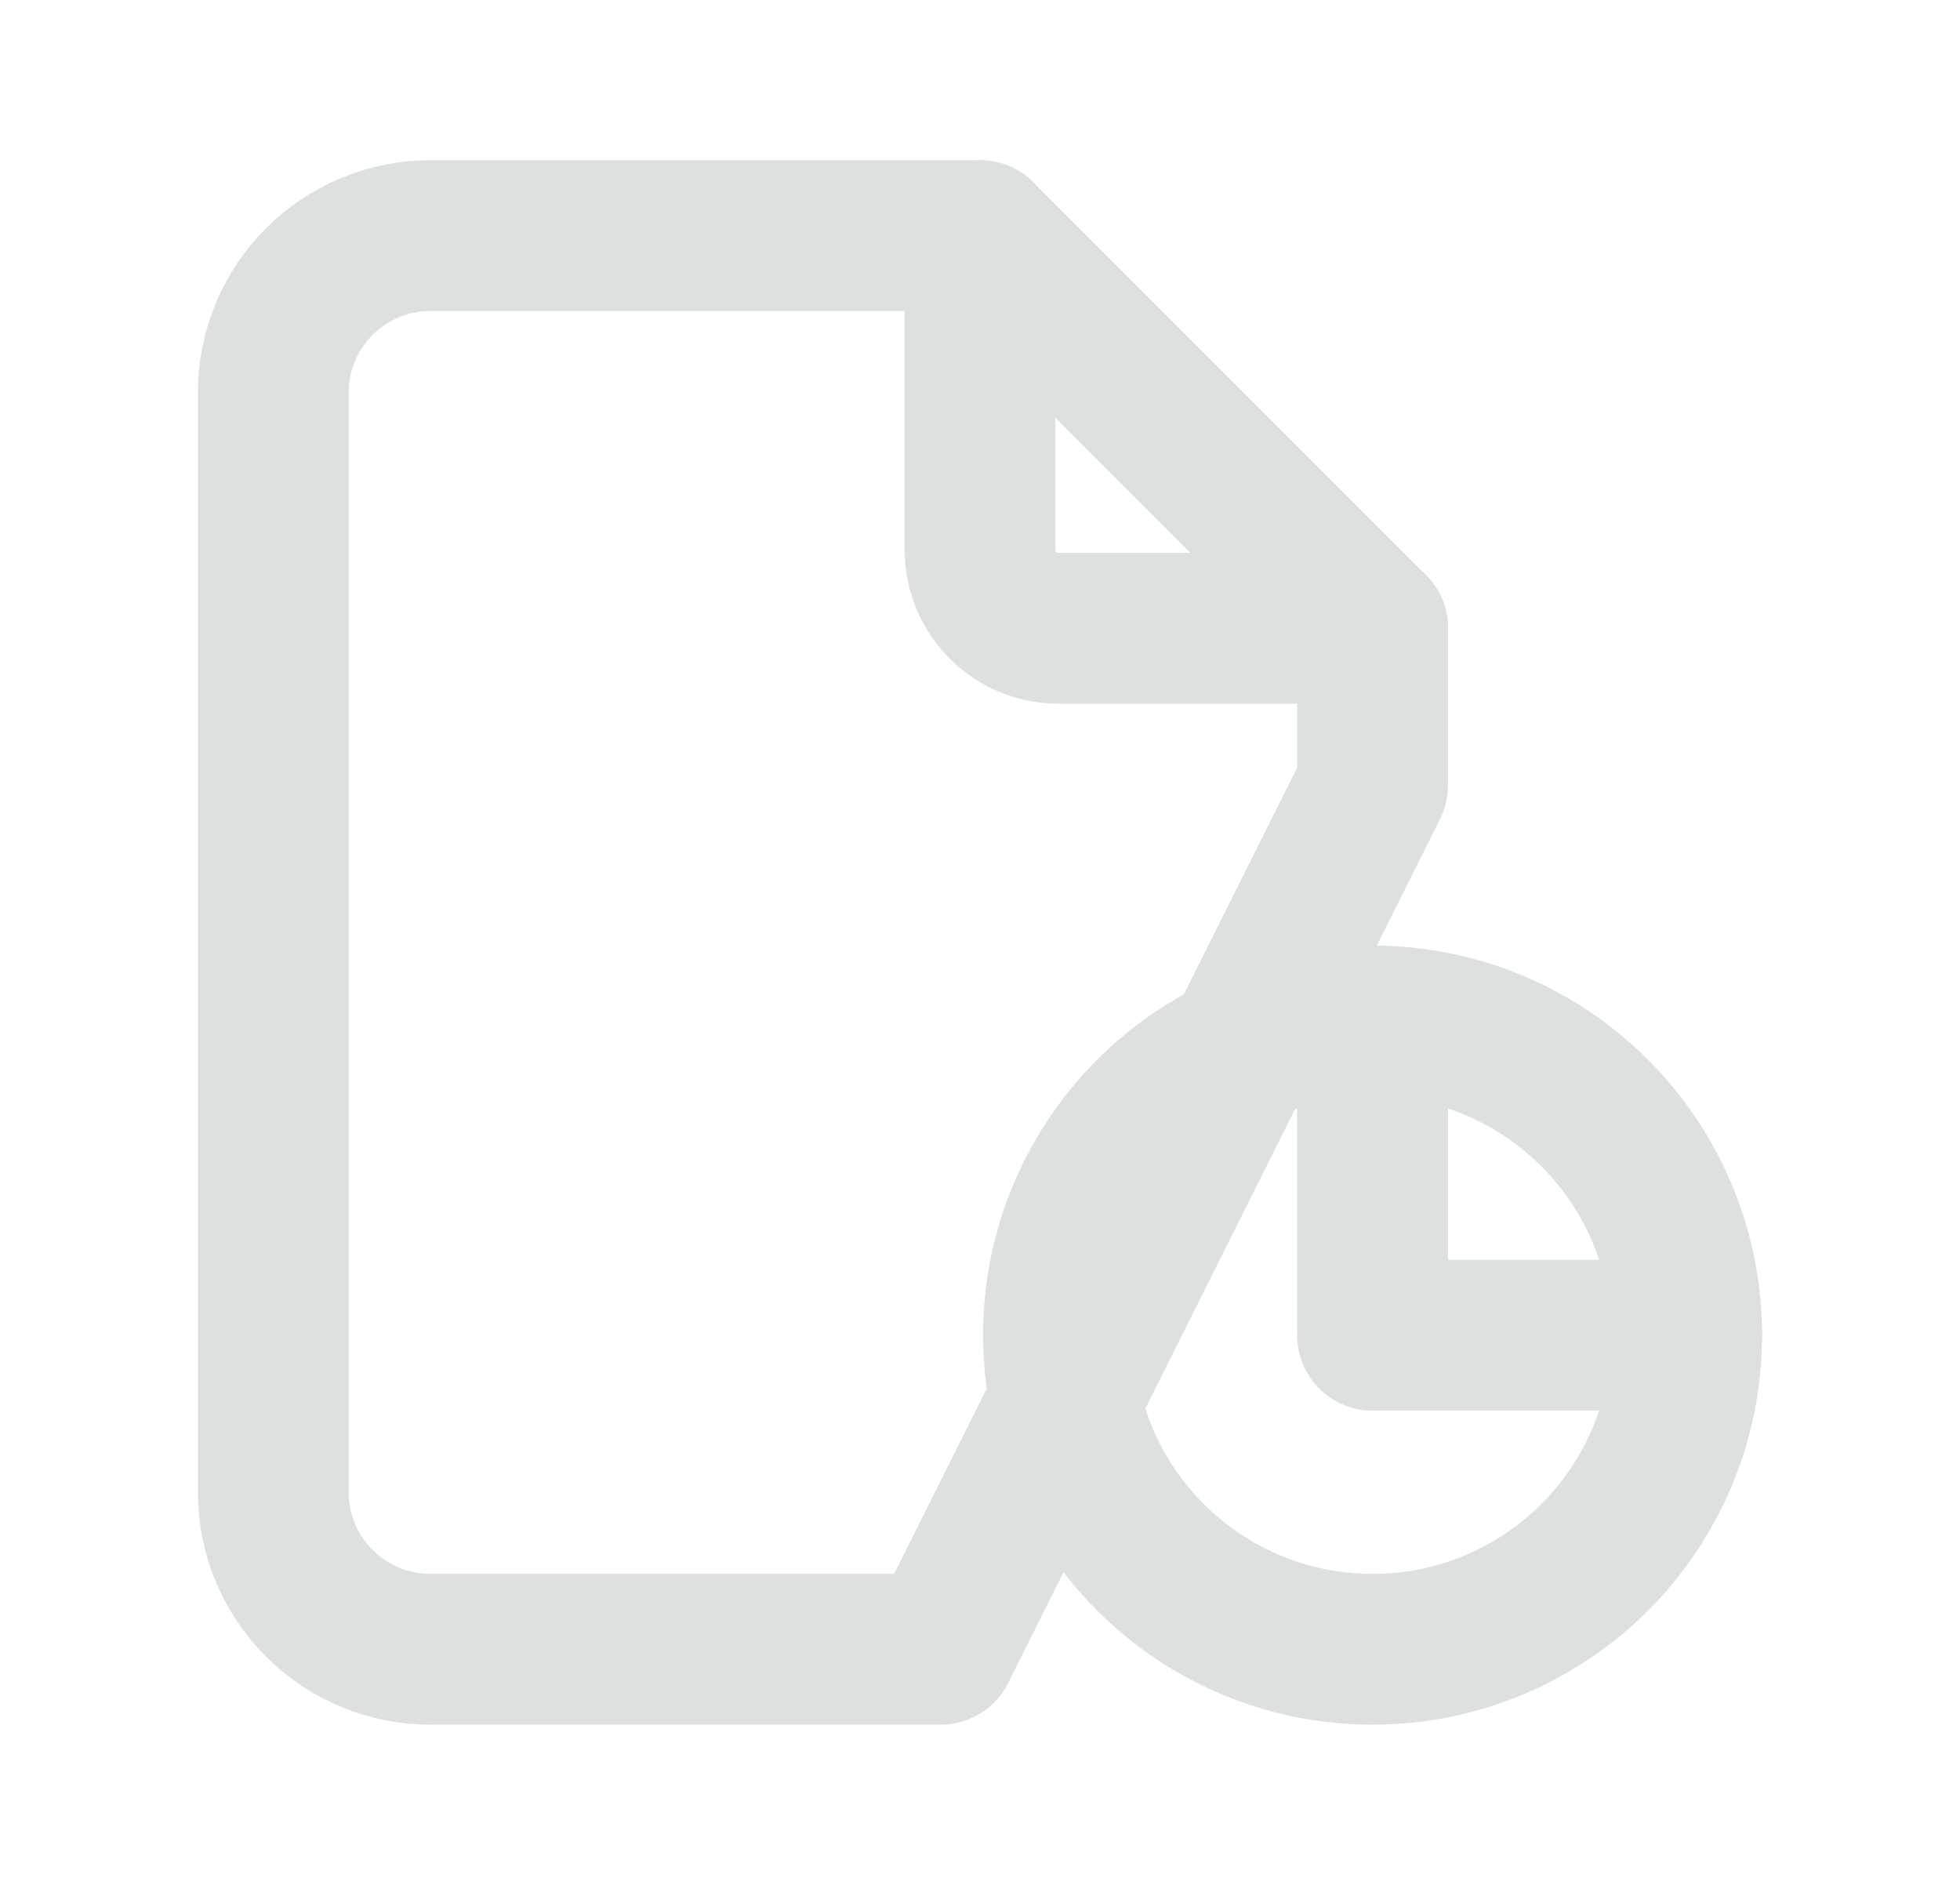 <svg xmlns="http://www.w3.org/2000/svg" width="26" height="25" viewBox="0 0 26 25" fill="none"><g clip-path="url(#clip0_2081_30113)"><path d="M18.208 21.875C20.509 21.875 22.374 20.01 22.374 17.709C22.374 15.408 20.509 13.542 18.208 13.542C15.906 13.542 14.041 15.408 14.041 17.709C14.041 20.01 15.906 21.875 18.208 21.875Z" stroke="#DDE0E1" stroke-width="2" stroke-linecap="round" stroke-linejoin="round"></path><path d="M18.209 13.542V17.709H22.376" stroke="#DDE0E1" stroke-width="2" stroke-linecap="round" stroke-linejoin="round"></path><path d="M13 3.125V7.292C13 7.568 13.11 7.833 13.305 8.028C13.5 8.224 13.765 8.333 14.042 8.333H18.208" stroke="#DDE0E1" stroke-width="2" stroke-linecap="round" stroke-linejoin="round"></path><path d="M18.208 13.542V17.708M12.479 21.875H5.708C5.156 21.875 4.626 21.655 4.235 21.265C3.844 20.874 3.625 20.344 3.625 19.792V5.208C3.625 4.656 3.844 4.126 4.235 3.735C4.626 3.344 5.156 3.125 5.708 3.125H13L18.208 8.333V10.417L12.479 21.875Z" stroke="#DDE0E1" stroke-width="2" stroke-linecap="round" stroke-linejoin="round"></path></g><defs><clipPath id="clip0_2081_30113"><rect width="25" height="25" fill="white" transform="translate(0.5)"></rect></clipPath></defs></svg>